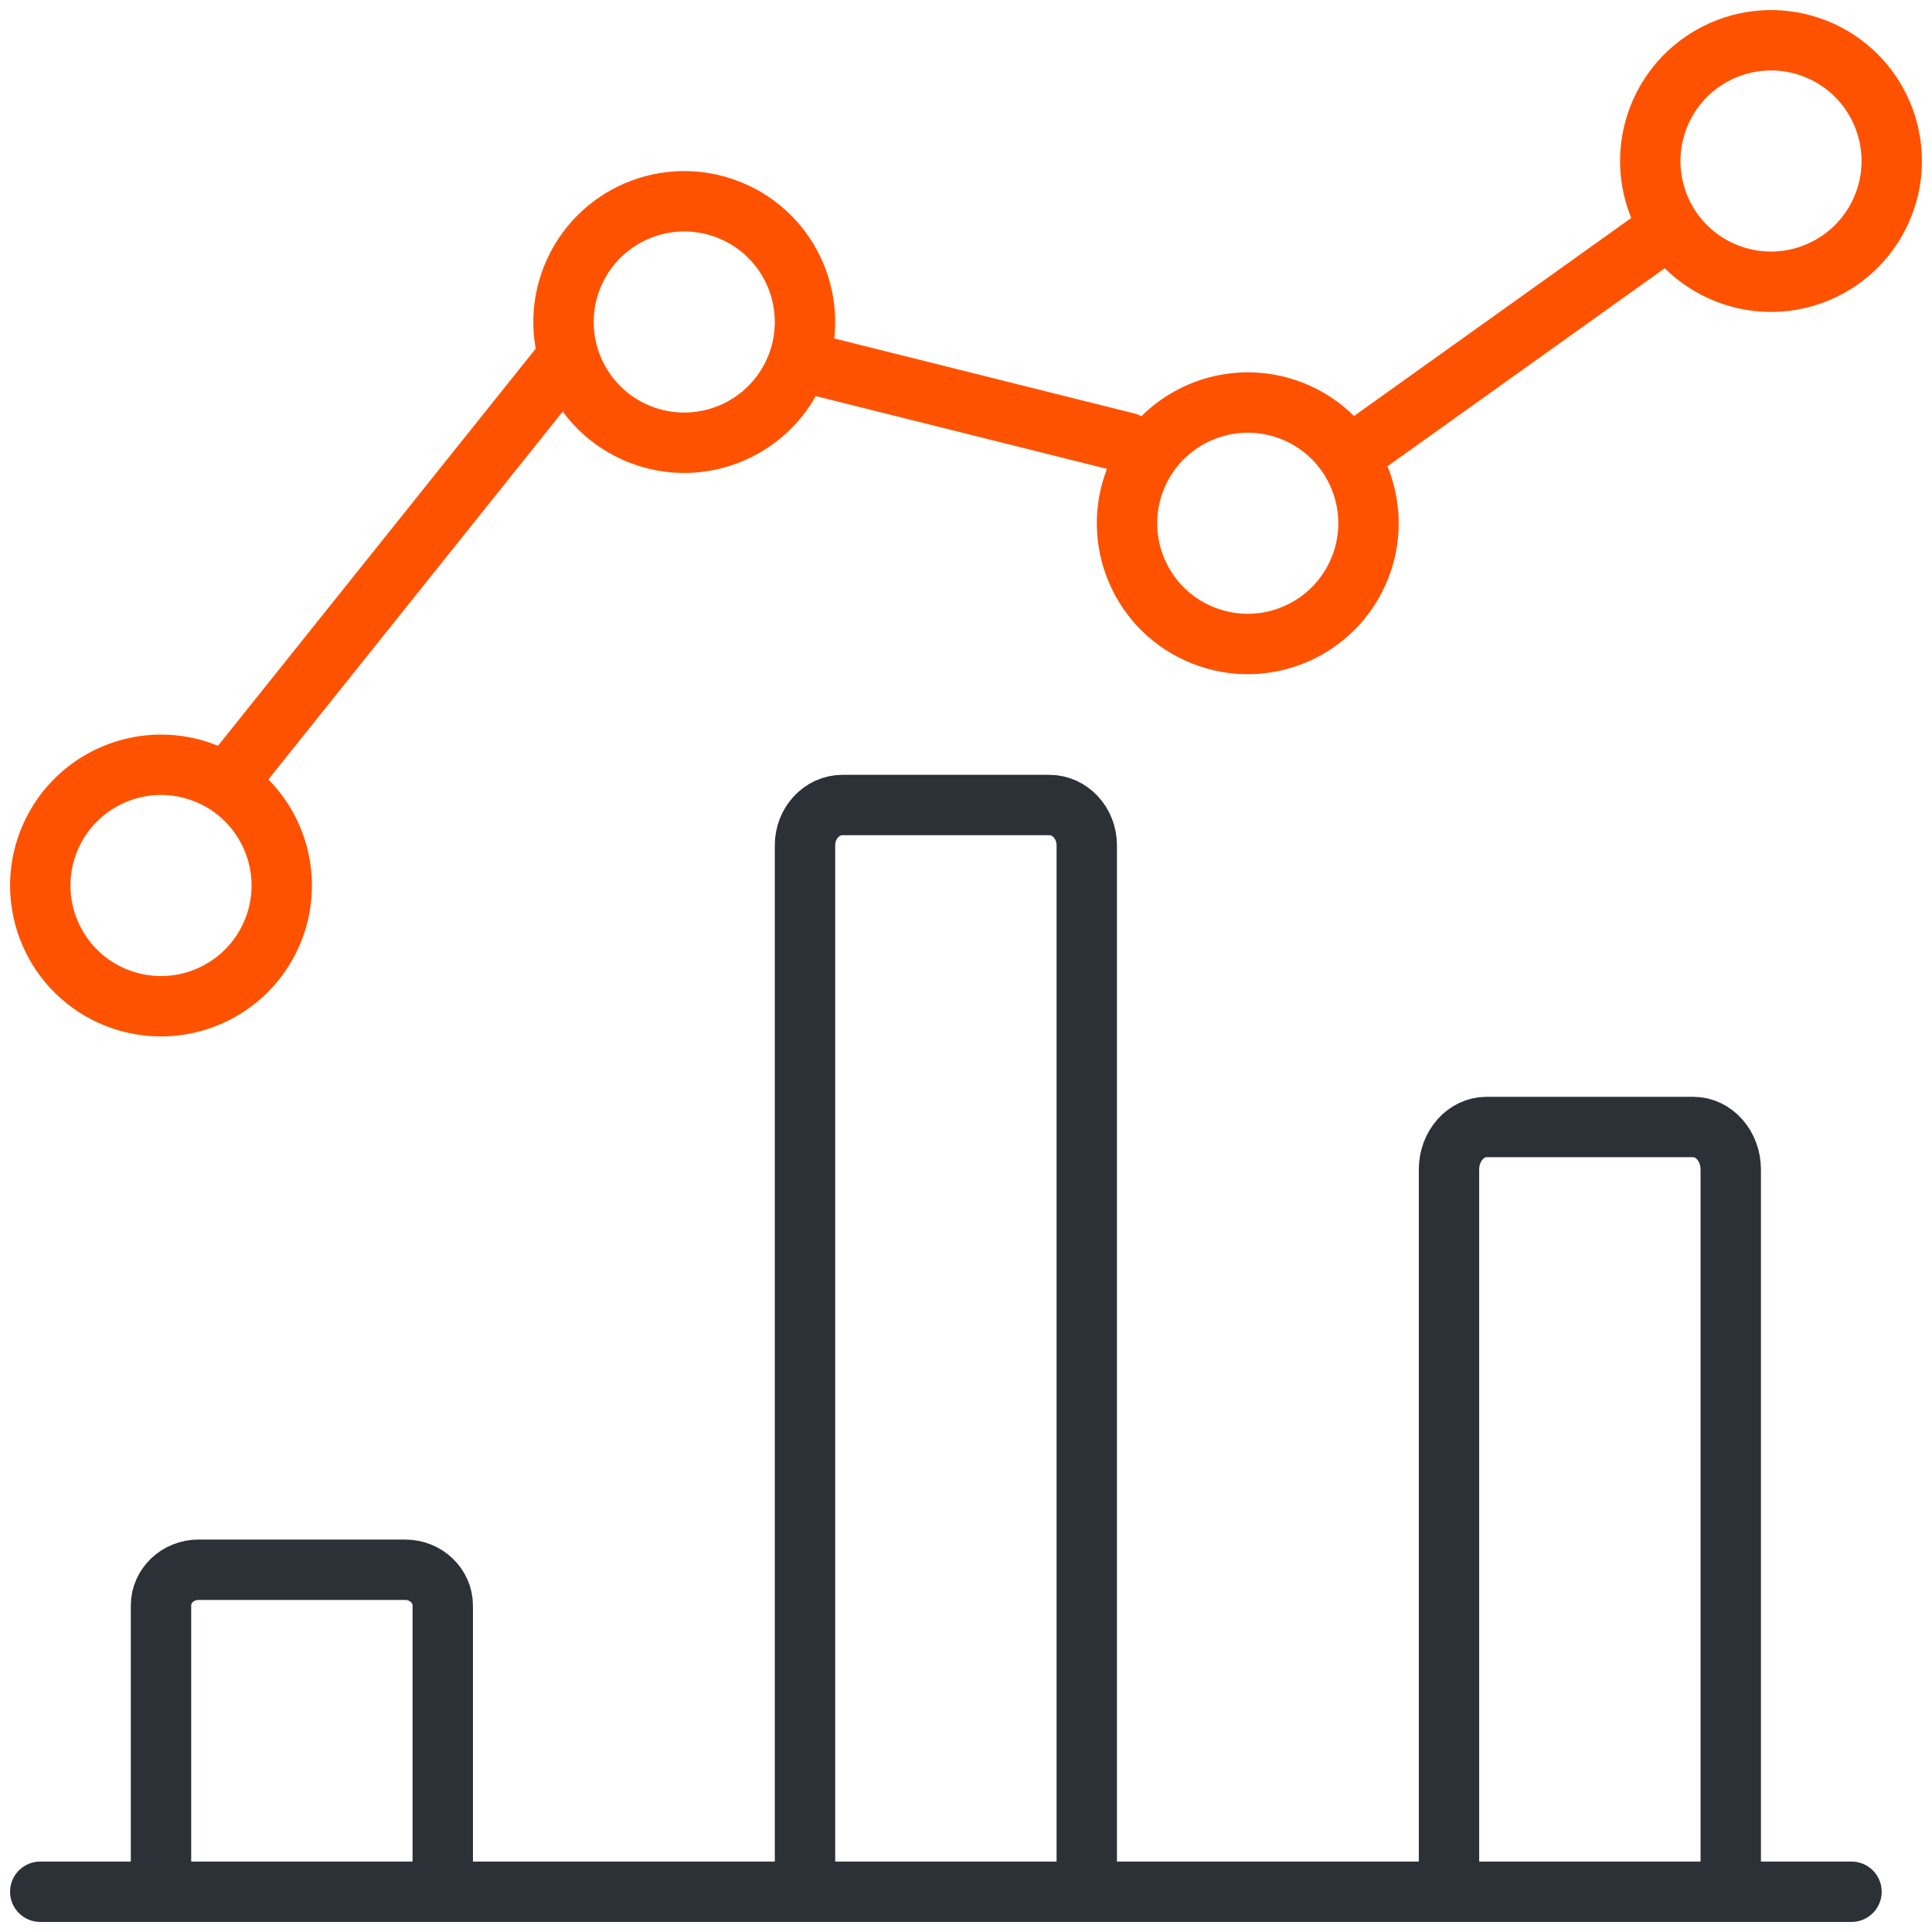 <svg xmlns="http://www.w3.org/2000/svg" width="48" height="48" viewBox="0 0 48 48">
    <g fill="none" fill-rule="evenodd">
        <path fill="#FFF" d="M0 0H1920V7840H0z" transform="translate(-430 -927)"/>
        <g stroke-linecap="round" stroke-linejoin="round" stroke-width="1.5">
            <path stroke="#2C3037" d="M0 46h45M10 46v-7.111c0-.49-.418-.889-.933-.889h0-5.134c-.515 0-.933.398-.933.889V46M26 46V20c0-.552-.418-1-.933-1h0-5.134c-.515 0-.933.448-.933 1v26M42 46V28.056c0-.583-.418-1.056-.933-1.056h0-5.134c-.515 0-.933.473-.933 1.056V46" transform="translate(-430 -927) translate(431 928)"/>
            <path stroke="#FF5200" d="M13 8L5 18M27 10l-8-2M40 5l-7 5M18.787 8.108c-.612 1.54-2.355 2.29-3.895 1.68-1.54-.613-2.29-2.356-1.68-3.894.613-1.54 2.356-2.293 3.896-1.681 1.54.611 2.29 2.355 1.68 3.895zM45.787 4.107c-.612 1.54-2.355 2.292-3.895 1.68-1.54-.61-2.29-2.354-1.68-3.893.613-1.54 2.356-2.292 3.896-1.682 1.54.612 2.29 2.356 1.68 3.895zM32.787 13.107c-.612 1.54-2.355 2.292-3.895 1.68-1.54-.61-2.29-2.354-1.68-3.893.613-1.54 2.356-2.292 3.896-1.682 1.54.612 2.29 2.356 1.68 3.895zM5.787 22.108c-.612 1.54-2.355 2.29-3.895 1.68-1.54-.613-2.29-2.356-1.68-3.894.613-1.54 2.356-2.293 3.896-1.681 1.54.611 2.29 2.355 1.68 3.895z" transform="translate(-430 -927) translate(431 928)"/>
        </g>
    </g>
</svg>

